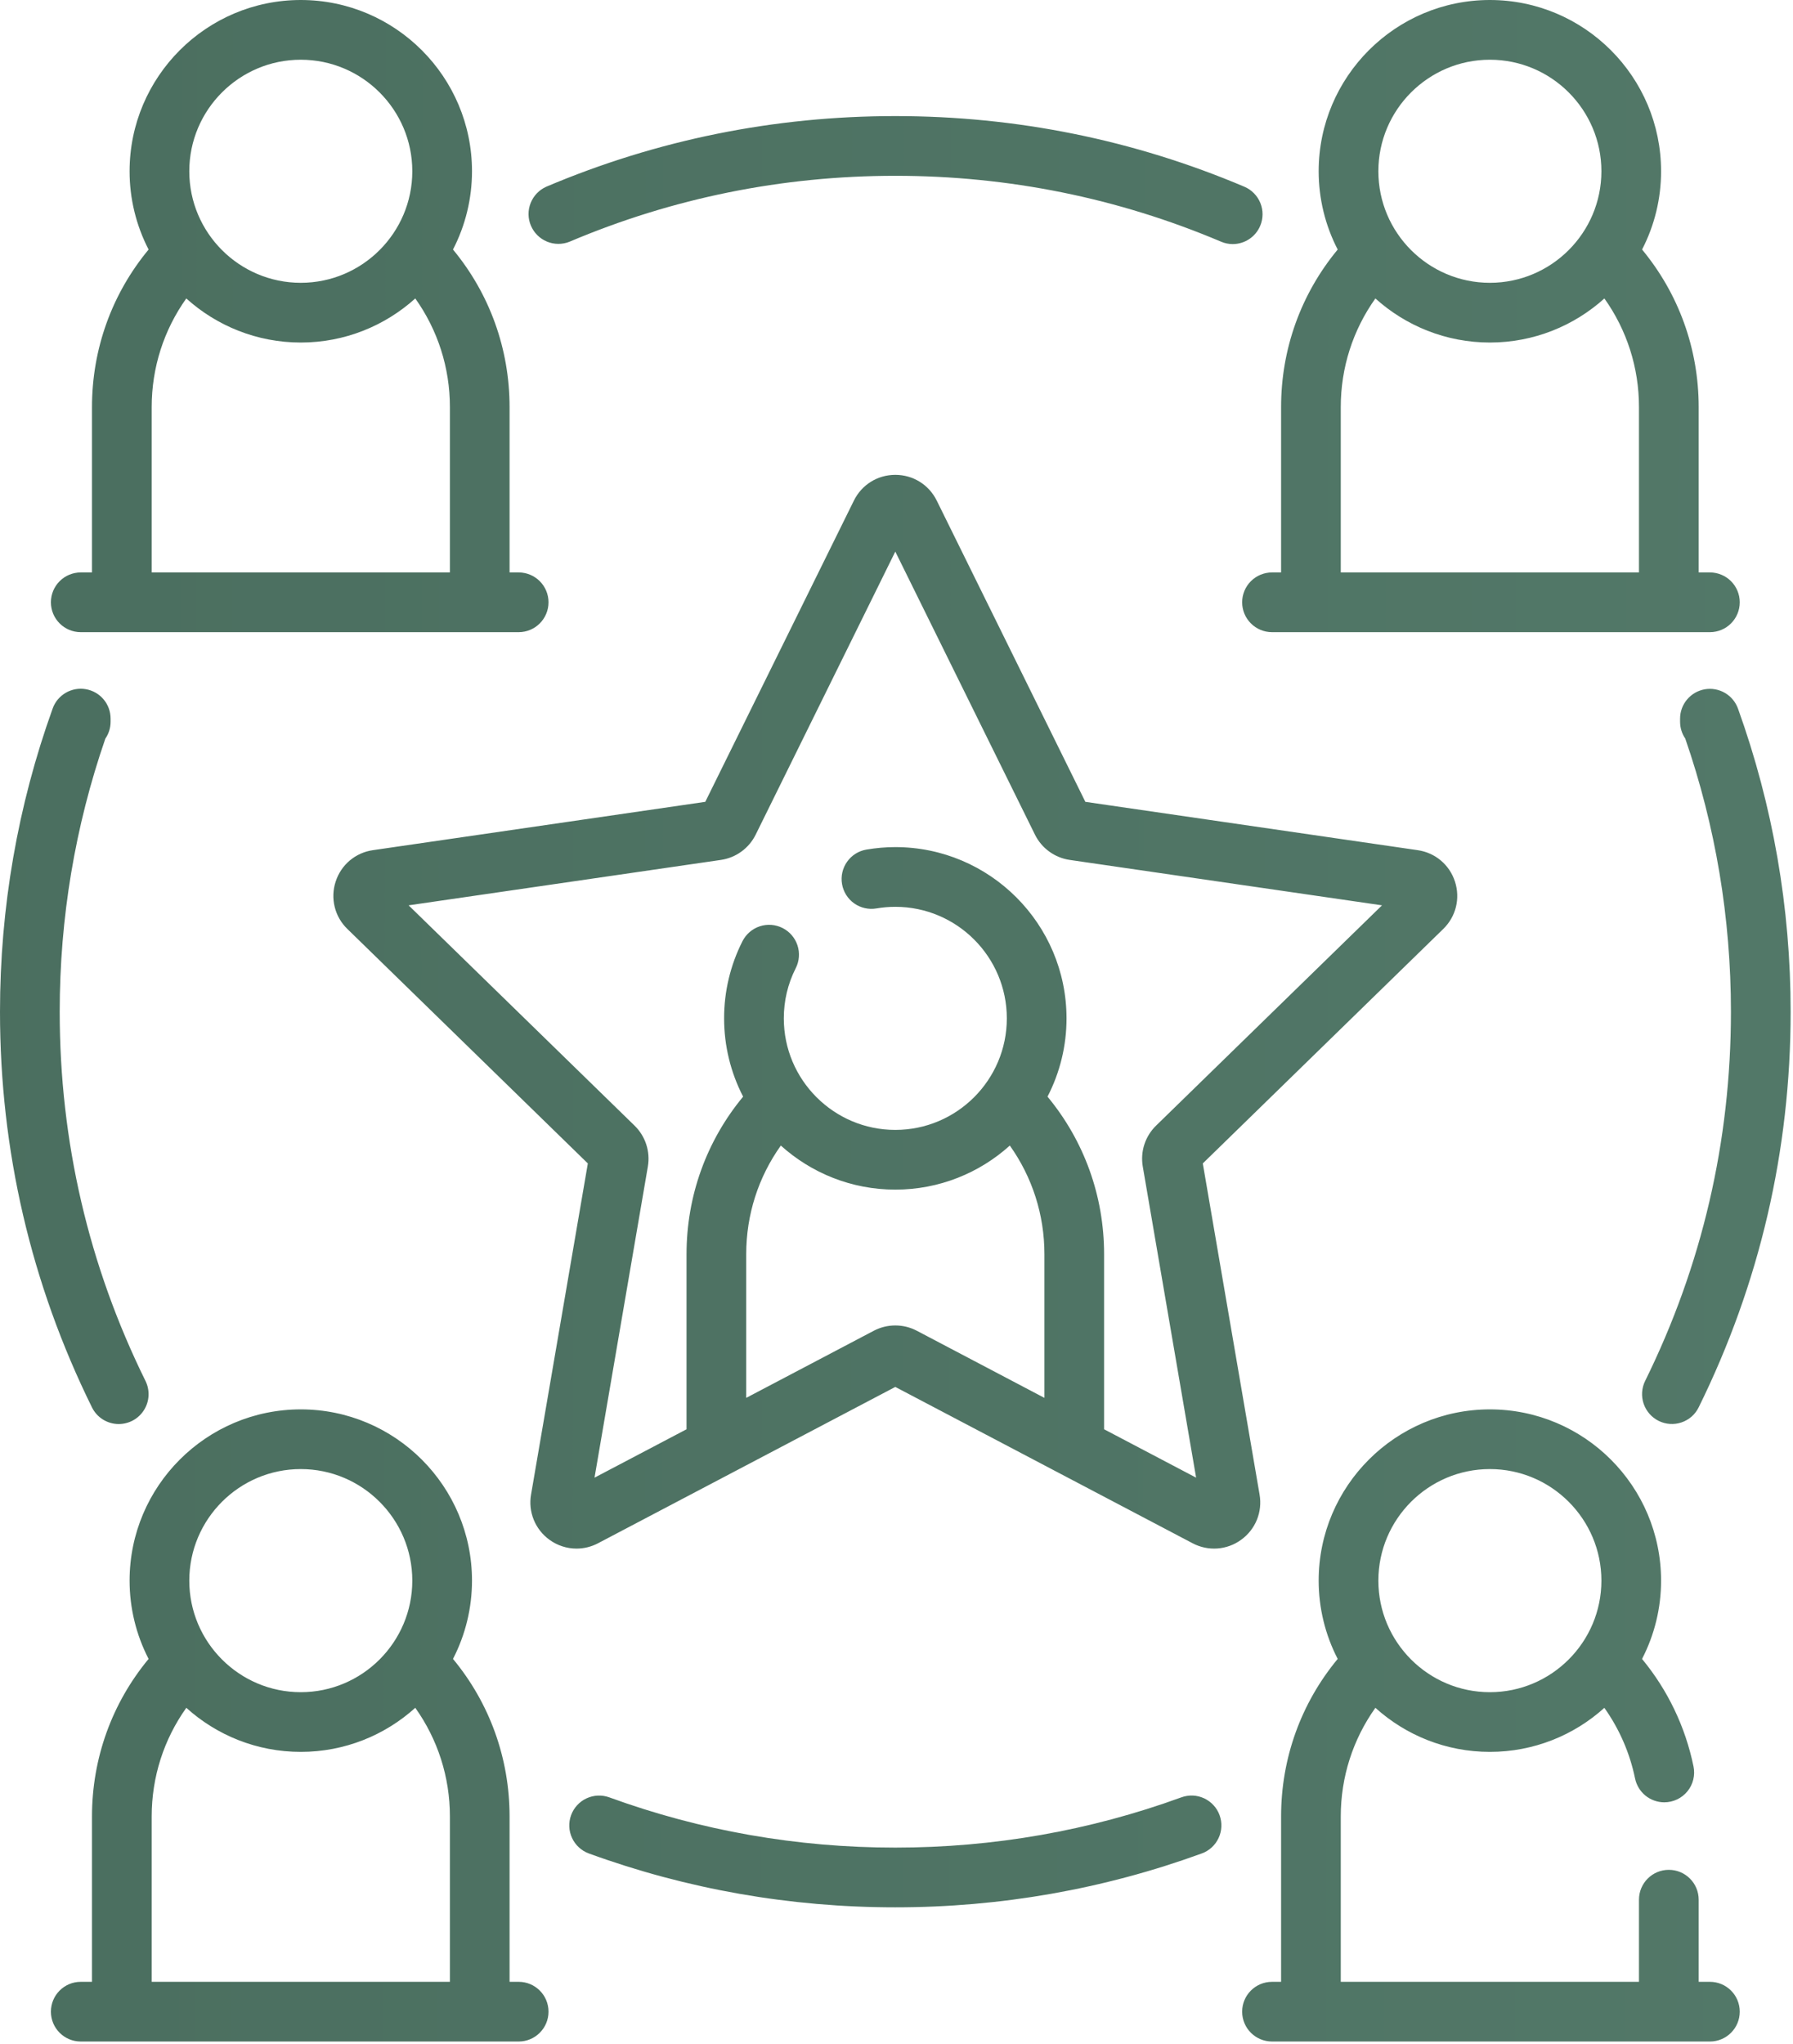<?xml version="1.0" encoding="UTF-8"?> <svg xmlns="http://www.w3.org/2000/svg" viewBox="0 0 61.418 70" fill="none"><path d="M43.146 51.178L41.201 39.839L49.439 31.809C49.873 31.386 50.026 30.765 49.839 30.188C49.652 29.611 49.163 29.199 48.562 29.112L37.178 27.457L32.087 17.141C31.818 16.597 31.275 16.26 30.668 16.26C30.062 16.26 29.519 16.597 29.25 17.141L24.159 27.457L12.775 29.112C12.482 29.153 12.207 29.276 11.981 29.466C11.755 29.657 11.588 29.907 11.498 30.188C11.405 30.468 11.394 30.769 11.465 31.056C11.535 31.343 11.686 31.604 11.898 31.809L20.136 39.839L18.191 51.177C18.14 51.468 18.172 51.768 18.283 52.042C18.395 52.315 18.581 52.552 18.82 52.725C19.09 52.922 19.415 53.028 19.748 53.028C20.006 53.028 20.259 52.965 20.486 52.845L30.668 47.492L40.851 52.845C41.112 52.983 41.406 53.045 41.701 53.024C41.995 53.003 42.278 52.899 42.516 52.725C42.756 52.552 42.942 52.315 43.054 52.042C43.165 51.768 43.197 51.469 43.146 51.178ZM30.668 45.387C30.412 45.387 30.159 45.449 29.932 45.568L25.561 47.867V42.947C25.561 41.595 25.977 40.307 26.747 39.227C27.787 40.164 29.162 40.736 30.668 40.736C32.175 40.736 33.551 40.164 34.591 39.227C35.359 40.307 35.776 41.595 35.776 42.947V47.867L31.404 45.568C31.177 45.449 30.925 45.387 30.668 45.387ZM37.82 48.942V42.947C37.82 40.955 37.137 39.068 35.882 37.552C36.31 36.724 36.534 35.804 36.533 34.872C36.533 31.638 33.902 29.007 30.668 29.007C30.342 29.007 30.009 29.036 29.679 29.092C29.412 29.137 29.173 29.287 29.017 29.508C28.86 29.729 28.797 30.004 28.843 30.271C28.865 30.403 28.914 30.53 28.985 30.644C29.056 30.757 29.149 30.856 29.259 30.934C29.368 31.011 29.492 31.067 29.623 31.096C29.754 31.126 29.89 31.13 30.022 31.107C30.236 31.071 30.452 31.052 30.668 31.052C32.775 31.052 34.488 32.765 34.488 34.872C34.488 36.978 32.775 38.691 30.668 38.691C28.562 38.691 26.849 36.978 26.849 34.872C26.849 34.268 26.986 33.689 27.258 33.152C27.319 33.032 27.355 32.902 27.365 32.767C27.375 32.634 27.359 32.499 27.317 32.371C27.275 32.244 27.209 32.126 27.121 32.024C27.034 31.922 26.927 31.839 26.807 31.778C26.687 31.718 26.556 31.681 26.423 31.671C26.289 31.661 26.154 31.677 26.027 31.719C25.899 31.761 25.781 31.828 25.679 31.915C25.577 32.003 25.494 32.11 25.433 32.229C25.018 33.048 24.802 33.954 24.804 34.872C24.803 35.805 25.027 36.724 25.455 37.552C24.2 39.068 23.517 40.955 23.517 42.947V48.942L20.365 50.599L22.192 39.945C22.28 39.432 22.11 38.909 21.737 38.545L13.997 31.001L24.694 29.446C24.948 29.409 25.189 29.311 25.396 29.16C25.604 29.01 25.771 28.811 25.885 28.581L30.668 18.888L35.452 28.581C35.566 28.811 35.733 29.01 35.941 29.16C36.148 29.311 36.389 29.409 36.643 29.446L47.34 31.001L39.599 38.546C39.416 38.725 39.279 38.945 39.199 39.189C39.12 39.433 39.102 39.693 39.145 39.945L40.972 50.599L37.82 48.942ZM56.818 48.656C56.939 48.715 57.07 48.751 57.204 48.759C57.338 48.768 57.472 48.75 57.599 48.707C57.726 48.664 57.844 48.596 57.945 48.508C58.046 48.419 58.128 48.312 58.187 48.191C60.277 43.954 61.337 39.396 61.337 34.643C61.337 31.083 60.73 27.591 59.534 24.265C59.452 24.038 59.294 23.848 59.086 23.727C58.878 23.606 58.634 23.562 58.396 23.603C58.159 23.645 57.944 23.768 57.789 23.953C57.634 24.137 57.549 24.37 57.55 24.611V24.713C57.55 24.927 57.615 25.125 57.727 25.289C58.766 28.293 59.292 31.438 59.292 34.643C59.292 39.08 58.303 43.333 56.353 47.287C56.233 47.53 56.215 47.811 56.302 48.068C56.39 48.324 56.575 48.536 56.818 48.656ZM40.466 61.546C37.331 62.688 34.034 63.267 30.668 63.267C27.303 63.267 24.007 62.689 20.872 61.547C20.746 61.501 20.612 61.48 20.478 61.486C20.344 61.492 20.212 61.524 20.09 61.581C19.969 61.637 19.859 61.717 19.769 61.817C19.678 61.915 19.608 62.031 19.562 62.158C19.469 62.412 19.481 62.693 19.596 62.939C19.71 63.185 19.918 63.375 20.172 63.468C23.532 64.692 27.063 65.312 30.668 65.312C34.274 65.312 37.806 64.691 41.166 63.467C41.421 63.375 41.628 63.184 41.742 62.939C41.857 62.693 41.869 62.412 41.776 62.157C41.731 62.031 41.66 61.915 41.569 61.816C41.479 61.717 41.369 61.637 41.248 61.58C41.126 61.523 40.994 61.491 40.86 61.485C40.726 61.48 40.592 61.5 40.466 61.546ZM4.068 48.763C4.241 48.762 4.412 48.718 4.564 48.634C4.716 48.549 4.844 48.427 4.935 48.28C5.027 48.132 5.08 47.964 5.088 47.79C5.096 47.617 5.061 47.444 4.984 47.288C3.033 43.334 2.045 39.08 2.045 34.644C2.045 31.44 2.571 28.296 3.608 25.294C3.726 25.123 3.789 24.921 3.788 24.713V24.607C3.788 24.366 3.704 24.133 3.549 23.949C3.394 23.765 3.179 23.641 2.942 23.6C2.705 23.558 2.46 23.602 2.252 23.723C2.044 23.844 1.885 24.034 1.804 24.261C0.607 27.588 0 31.082 0 34.644C0 39.397 1.06 43.955 3.15 48.192C3.234 48.363 3.365 48.508 3.527 48.609C3.689 48.709 3.877 48.763 4.068 48.763ZM19.512 8.276C23.045 6.779 26.799 6.02 30.668 6.02C34.539 6.02 38.293 6.779 41.827 8.276C41.953 8.33 42.088 8.358 42.225 8.358C42.426 8.358 42.623 8.299 42.79 8.188C42.958 8.077 43.089 7.919 43.167 7.734C43.273 7.484 43.275 7.203 43.173 6.952C43.071 6.7 42.874 6.5 42.625 6.394C38.838 4.789 34.815 3.975 30.668 3.975C26.523 3.975 22.501 4.789 18.714 6.393C18.469 6.502 18.276 6.702 18.177 6.952C18.078 7.202 18.081 7.48 18.186 7.727C18.291 7.974 18.488 8.17 18.736 8.273C18.984 8.376 19.263 8.377 19.512 8.276ZM17.767 67.863H17.455V62.201C17.455 60.208 16.772 58.321 15.517 56.806C15.945 55.977 16.168 55.058 16.168 54.125C16.168 50.891 13.537 48.261 10.303 48.261C7.07 48.261 4.439 50.891 4.439 54.125C4.439 55.058 4.662 55.977 5.09 56.806C3.835 58.321 3.151 60.208 3.151 62.201V67.863H2.766C2.201 67.863 1.744 68.32 1.744 68.885C1.744 69.45 2.201 69.907 2.766 69.907H17.767C18.331 69.907 18.789 69.45 18.789 68.885C18.789 68.32 18.331 67.863 17.767 67.863ZM10.303 50.305C12.409 50.305 14.123 52.019 14.123 54.125C14.123 56.231 12.409 57.945 10.303 57.945C8.197 57.945 6.484 56.231 6.484 54.125C6.484 52.019 8.197 50.305 10.303 50.305ZM5.196 62.201C5.196 60.848 5.612 59.56 6.382 58.48C7.421 59.418 8.797 59.989 10.303 59.989C11.81 59.989 13.185 59.418 14.225 58.48C14.994 59.56 15.411 60.848 15.411 62.2V67.862H5.196V62.201ZM58.572 67.863H58.187V65.05C58.187 64.485 57.729 64.028 57.164 64.028C56.6 64.028 56.142 64.485 56.142 65.05V67.863H45.927V62.201C45.927 60.848 46.344 59.56 47.113 58.48C48.153 59.418 49.528 59.989 51.035 59.989C52.541 59.989 53.917 59.418 54.956 58.481C55.471 59.206 55.829 60.03 56.008 60.9C56.056 61.13 56.181 61.337 56.363 61.486C56.546 61.634 56.773 61.716 57.008 61.716C57.16 61.716 57.31 61.682 57.447 61.617C57.585 61.552 57.706 61.457 57.802 61.339C57.898 61.222 57.966 61.084 58.002 60.937C58.038 60.789 58.041 60.635 58.01 60.487C57.732 59.134 57.127 57.871 56.247 56.807C56.676 55.978 56.9 55.058 56.899 54.125C56.899 50.891 54.268 48.261 51.035 48.261C47.801 48.261 45.17 50.891 45.17 54.125C45.17 55.058 45.393 55.977 45.822 56.806C44.566 58.321 43.883 60.208 43.883 62.201V67.863H43.572C43.007 67.863 42.549 68.32 42.549 68.885C42.549 69.45 43.007 69.907 43.572 69.907H58.572C59.137 69.907 59.594 69.45 59.594 68.885C59.594 68.32 59.137 67.863 58.572 67.863ZM51.035 50.305C53.141 50.305 54.855 52.019 54.855 54.125C54.855 56.231 53.141 57.945 51.035 57.945C48.928 57.945 47.215 56.231 47.215 54.125C47.215 52.019 48.929 50.305 51.035 50.305ZM2.766 21.647H17.767C18.331 21.647 18.789 21.189 18.789 20.624C18.789 20.06 18.331 19.602 17.767 19.602H17.455V13.94C17.455 11.948 16.772 10.06 15.517 8.545C15.945 7.716 16.168 6.797 16.168 5.864C16.168 2.631 13.537 0 10.303 0C7.07 0 4.439 2.631 4.439 5.864C4.438 6.797 4.662 7.716 5.09 8.545C3.835 10.06 3.151 11.947 3.151 13.94V19.602H2.766C2.201 19.602 1.744 20.06 1.744 20.624C1.744 21.189 2.201 21.647 2.766 21.647ZM10.303 2.045C12.409 2.045 14.123 3.758 14.123 5.864C14.123 7.97 12.409 9.684 10.303 9.684C8.197 9.684 6.484 7.97 6.484 5.864C6.484 3.758 8.197 2.045 10.303 2.045ZM5.196 13.94C5.196 12.588 5.612 11.3 6.381 10.22C7.421 11.157 8.797 11.729 10.303 11.729C11.81 11.729 13.185 11.157 14.225 10.22C14.994 11.3 15.411 12.587 15.411 13.94V19.602H5.196V13.94ZM42.549 20.624C42.549 21.189 43.007 21.647 43.572 21.647H58.572C59.137 21.647 59.594 21.189 59.594 20.624C59.594 20.06 59.137 19.602 58.572 19.602H58.187V13.94C58.187 11.948 57.503 10.06 56.248 8.545C56.677 7.716 56.9 6.797 56.899 5.864C56.899 2.631 54.269 0 51.035 0C47.801 0 45.17 2.631 45.17 5.864C45.17 6.797 45.393 7.716 45.822 8.545C44.566 10.06 43.883 11.947 43.883 13.94V19.602H43.572C43.3 19.602 43.04 19.71 42.849 19.901C42.657 20.093 42.549 20.353 42.549 20.624ZM51.035 2.045C53.141 2.045 54.855 3.758 54.855 5.864C54.855 7.97 53.141 9.684 51.035 9.684C48.928 9.684 47.215 7.97 47.215 5.864C47.215 3.758 48.929 2.045 51.035 2.045ZM45.927 13.94C45.927 12.588 46.344 11.3 47.113 10.22C48.153 11.157 49.528 11.729 51.035 11.729C52.541 11.729 53.917 11.157 54.957 10.22C55.726 11.3 56.142 12.587 56.142 13.94V19.602H45.927V13.94Z" fill="url(#paint0_linear_10065_498)"></path><defs><linearGradient id="paint0_linear_10065_498" x1="-80.578" y1="140" x2="362.803" y2="140.446" gradientUnits="userSpaceOnUse"><stop stop-color="#416254"></stop><stop offset="0.335" stop-color="#537969"></stop><stop offset="0.5" stop-color="#80AB99"></stop><stop offset="1" stop-color="#1D3229"></stop></linearGradient></defs></svg> 